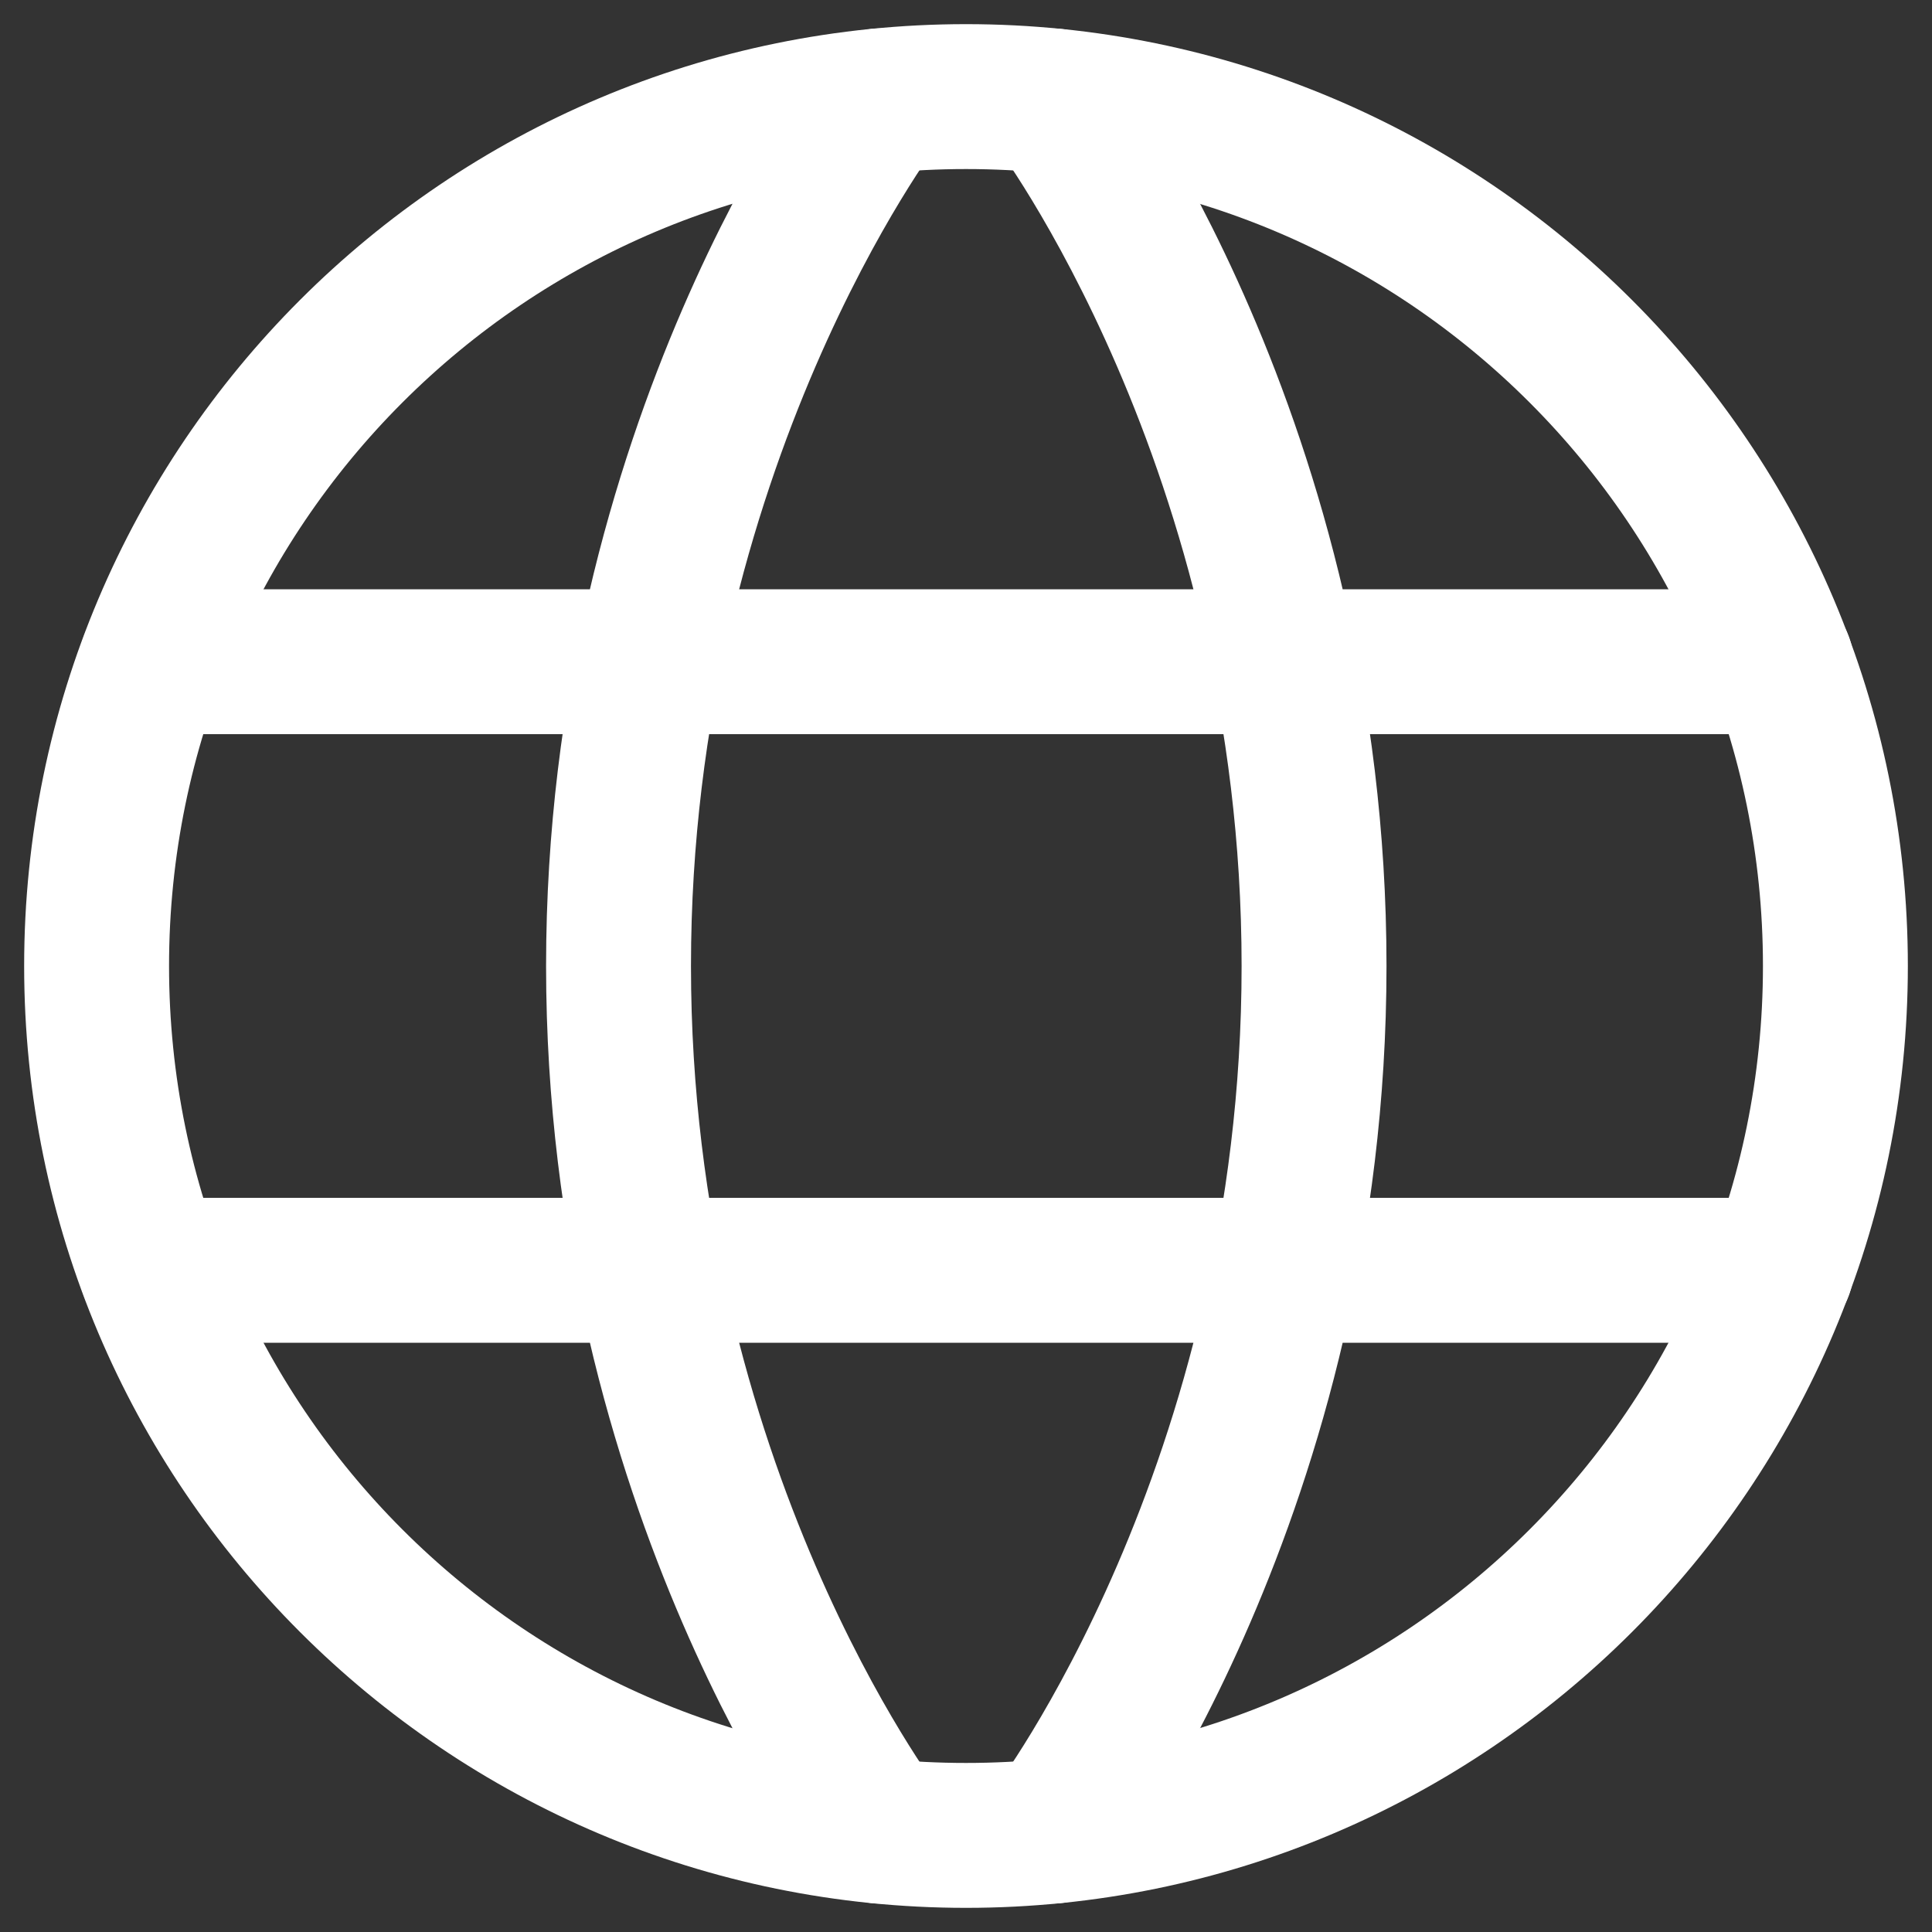 <svg width="20" height="20" viewBox="0 0 20 20" fill="none" xmlns="http://www.w3.org/2000/svg">
<rect x="0" y="0" width="20" height="20" fill="#333333" stroke="none"/>
<path d="M1 10C1 14.971 5.029 19 10 19C14.971 19 19 14.971 19 10C19 5.029 14.971 1 10 1C5.029 1 1 5.029 1 10Z" stroke="white" stroke-width="1.5" stroke-linecap="round" stroke-linejoin="round"/>
<path d="M10.903 1.045C10.903 1.045 13.603 4.6 13.603 10C13.603 15.4 10.903 18.955 10.903 18.955M9.103 18.955C9.103 18.955 6.403 15.4 6.403 10C6.403 4.6 9.103 1.045 9.103 1.045M1.57 13.15H18.436M1.57 6.85H18.436" stroke="white" stroke-width="1.5" stroke-linecap="round" stroke-linejoin="round"/>
</svg>
